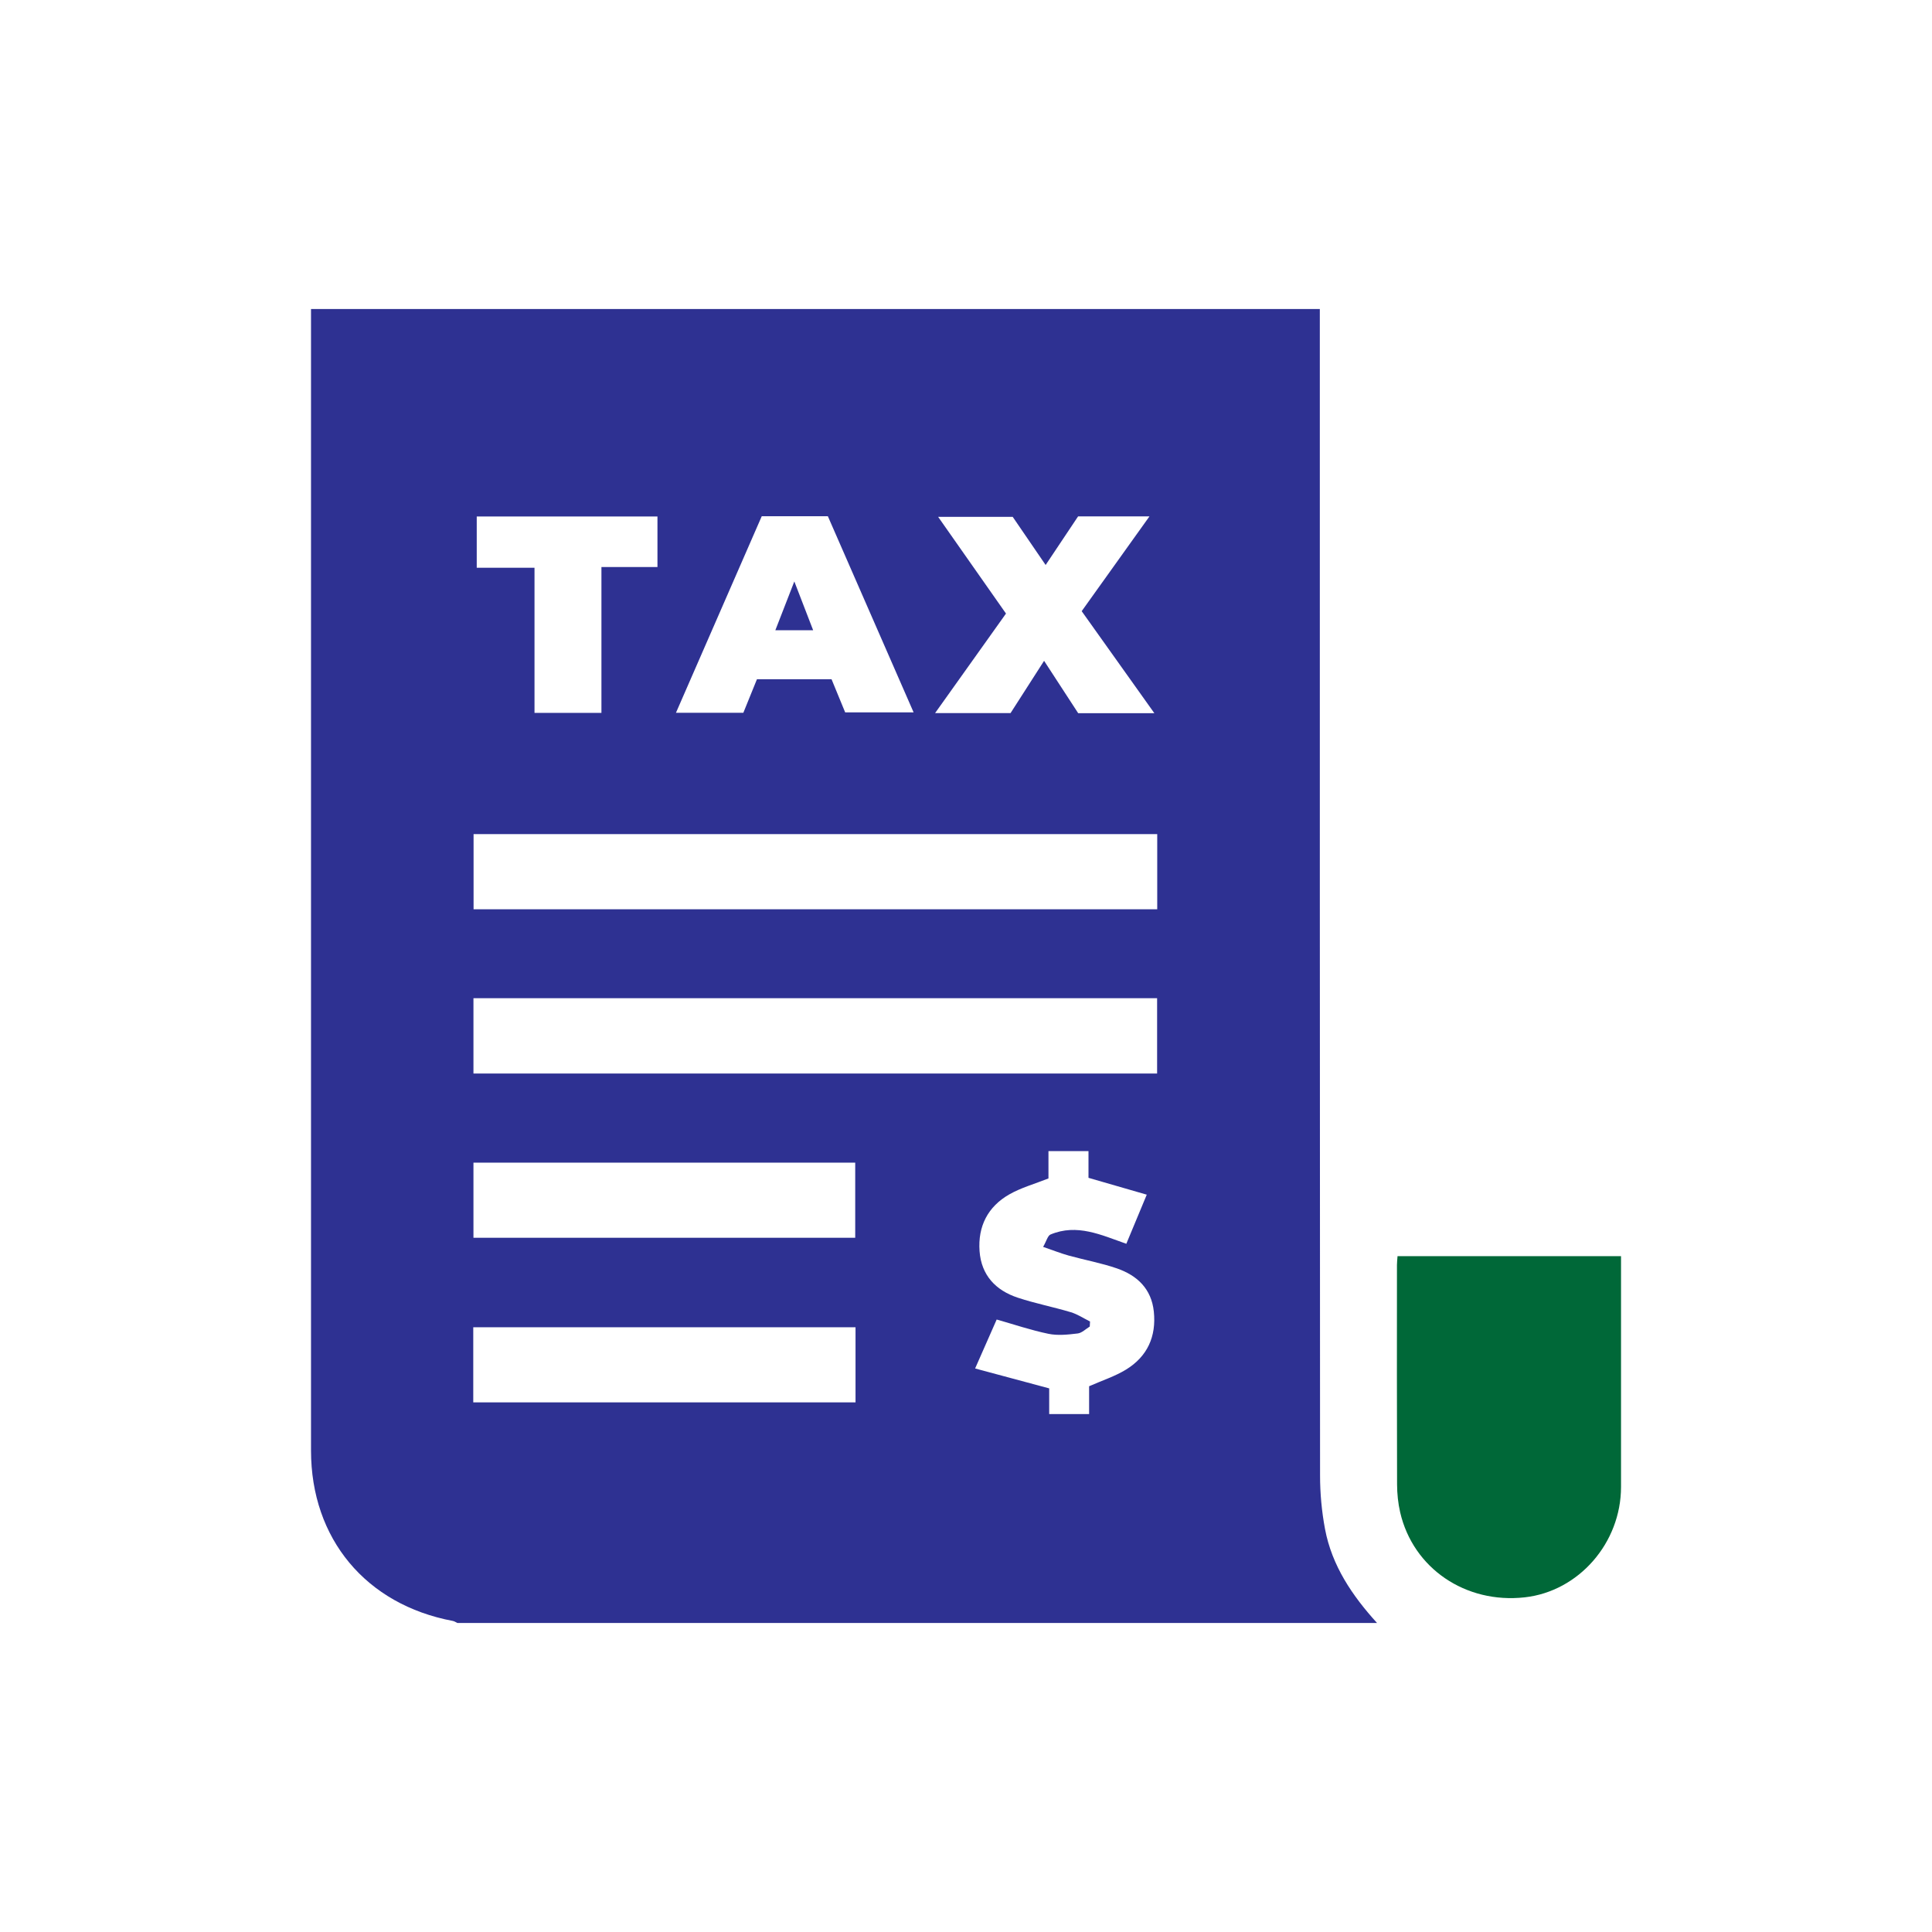 <?xml version="1.0" encoding="UTF-8"?>
<svg id="Layer_1" data-name="Layer 1" xmlns="http://www.w3.org/2000/svg" viewBox="0 0 500 500">
  <defs>
    <style>
      .cls-1 {
        fill: #2e3192;
      }

      .cls-2 {
        fill: #006838;
      }
    </style>
  </defs>
  <path class="cls-1" d="M356.36,420.03H118.38c-.39-.18-.77-.45-1.18-.53-22.5-4.23-36.71-21.27-36.71-44.1,0-97.24,0-194.48,0-291.72,0-1.27,0-2.55,0-3.71h261.08c0,1.67,0,3.1,0,4.52,0,99.12-.01,198.25.06,297.37,0,4.62.43,9.3,1.28,13.83,1.79,9.53,7.06,17.28,13.46,24.33ZM299.49,215.86H122.56v19.46h176.93v-19.46ZM122.53,277.82h176.93v-19.49H122.53v19.49ZM122.53,300.89v19.44h98.8v-19.44h-98.8ZM122.48,362.93h98.93v-19.44h-98.93v19.44ZM271.34,304.98c-3.63,1.44-7.08,2.39-10.1,4.11-5.59,3.17-8.2,8.29-7.73,14.71.46,6.24,4.18,10.15,9.89,12.04,4.5,1.49,9.19,2.4,13.73,3.76,1.74.52,3.32,1.59,4.97,2.4-.02.44-.05.87-.07,1.31-1.04.63-2.03,1.66-3.13,1.79-2.5.3-5.14.59-7.56.09-4.47-.92-8.82-2.4-13.4-3.7-1.66,3.78-3.42,7.78-5.58,12.67,6.52,1.75,12.63,3.39,19.17,5.15v6.65h10.33v-7.2c3.42-1.51,6.73-2.57,9.6-4.34,5.48-3.38,7.82-8.53,7.15-14.98-.62-5.91-4.31-9.36-9.55-11.18-4.06-1.4-8.33-2.17-12.48-3.32-2.06-.57-4.05-1.37-6.62-2.25.88-1.53,1.18-2.89,1.91-3.2,6.85-2.88,13.13.12,19.62,2.4,1.72-4.12,3.36-8.06,5.29-12.71-5.1-1.48-9.9-2.86-15.08-4.36v-6.91h-10.36v7.07ZM197.14,133.6c-7.42,17-14.78,33.85-22.2,50.86h17.44c1.22-3,2.37-5.84,3.52-8.68h19.3c1.21,2.95,2.42,5.89,3.53,8.58h17.71c-7.51-17.19-14.85-33.97-22.19-50.76h-17.11ZM298.75,184.58c-6.52-9.16-12.65-17.77-18.81-26.41,5.87-8.21,11.6-16.22,17.54-24.53h-18.47c-2.78,4.16-5.45,8.17-8.4,12.58-3.12-4.56-5.96-8.71-8.52-12.46h-19.3c6.04,8.6,11.79,16.81,17.56,25.03-6.15,8.64-12.11,17.01-18.35,25.76h19.53c2.83-4.41,5.66-8.82,8.68-13.53,3.14,4.82,6.02,9.24,8.83,13.56h19.7ZM155.65,184.49v-37.74h14.5v-13.09h-46.77v13.27h14.95v37.56h17.32Z"/>
  <path class="cls-2" d="M361.67,325.09h57.85v3.57c0,18.71,0,37.42,0,56.14,0,14.5-10.94,27.04-24.93,28.59-15.31,1.7-28.88-7.51-32.23-22-.54-2.35-.79-4.82-.8-7.23-.06-18.93-.04-37.87-.03-56.8,0-.65.08-1.3.15-2.27Z"/>
  <path class="cls-1" d="M200.66,163.1c1.64-4.2,3.12-8.02,4.91-12.62,1.79,4.64,3.26,8.46,4.87,12.62h-9.78Z"/>
</svg>
